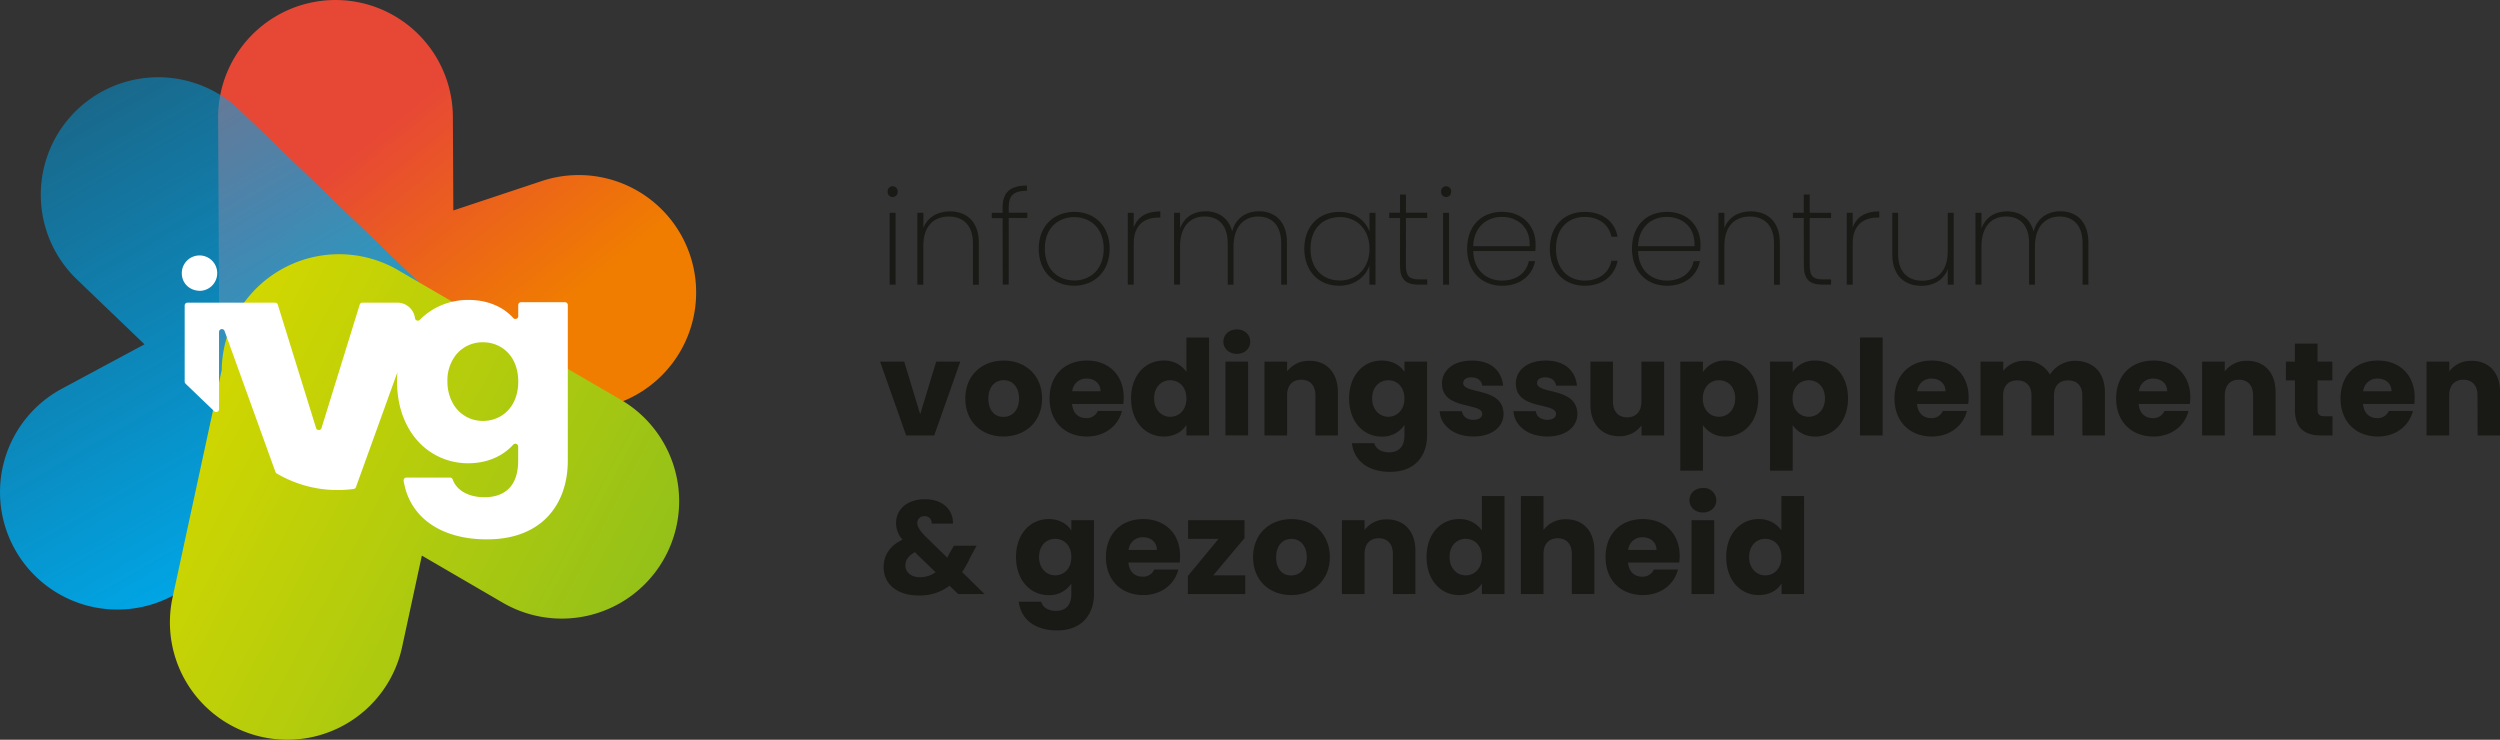 <?xml version="1.0" encoding="UTF-8"?> <svg xmlns="http://www.w3.org/2000/svg" xmlns:xlink="http://www.w3.org/1999/xlink" viewBox="0 0 958.44 283.59"><rect x="0" y="0" width="958.44" height="283.59" fill="#333333" stroke="none"/><defs><style>.cls-1{isolation:isolate;}.cls-2,.cls-3,.cls-4{mix-blend-mode:multiply;}.cls-2{fill:url(#Naamloos_verloop_3);}.cls-3{fill:url(#Naamloos_verloop_20);}.cls-4{fill:url(#Naamloos_verloop_4);}.cls-5{fill:#191916;}.cls-6{fill:none;}.cls-7{fill:#fff;}</style><linearGradient id="Naamloos_verloop_3" x1="900.93" y1="-51.79" x2="1101.65" y2="-51.79" gradientTransform="matrix(-0.62, -0.78, 0.78, -0.62, 815.42, 848.85)" gradientUnits="userSpaceOnUse"><stop offset="0.24" stop-color="#f07d00"></stop><stop offset="0.72" stop-color="#e74835"></stop></linearGradient><linearGradient id="Naamloos_verloop_20" x1="1226.91" y1="344.7" x2="1119.78" y2="195.1" gradientTransform="translate(1206.78 509.39) rotate(-174.39)" gradientUnits="userSpaceOnUse"><stop offset="0" stop-color="#009ee3" stop-opacity="0.5"></stop><stop offset="1" stop-color="#00a6e6"></stop></linearGradient><linearGradient id="Naamloos_verloop_4" x1="939.11" y1="27.4" x2="1127.86" y2="27.4" gradientTransform="translate(1051.26 716.4) rotate(-152.01)" gradientUnits="userSpaceOnUse"><stop offset="0" stop-color="#94c119"></stop><stop offset="1" stop-color="#d2d700"></stop></linearGradient></defs><g class="cls-1"><g id="Laag_2" data-name="Laag 2"><g id="Laag_1-2" data-name="Laag 1"><path class="cls-2" d="M84.09,143.08c0,.9,0,1.79.1,2.67,0,.37.06.74.09,1.11.08.92.18,1.83.32,2.74a2.51,2.51,0,0,0,0,.27c.17,1.14.41,2.26.67,3.36,0,.1,0,.2.07.3a43.55,43.55,0,0,0,1.76,5.61l0,.06c.26.66.53,1.31.82,2,0,.13.11.26.17.39.24.51.48,1,.73,1.53l.38.73c.2.37.39.74.6,1.1s.4.7.6,1l.45.74c.27.43.54.85.82,1.27l.31.45c.33.48.67,1,1,1.43a2.56,2.56,0,0,1,.2.26c.39.5.78,1,1.19,1.49a1.83,1.83,0,0,0,.13.16q.63.75,1.29,1.47l.14.15c.43.47.88.94,1.33,1.38l.21.21c.43.42.86.83,1.3,1.23l.36.32c.39.35.79.69,1.2,1l.56.46,1,.81c.27.2.54.4.82.59l.83.59c.36.25.73.49,1.1.73l.61.39c.45.28.9.55,1.36.81l.42.24c.52.29,1,.57,1.57.84l.27.13c.57.29,1.14.56,1.73.82l.19.09c.6.26,1.19.51,1.8.75l.21.08c.59.22,1.18.44,1.78.64l.32.11c.55.18,1.1.35,1.66.51l.55.15c.48.13,1,.26,1.45.37l.86.2,1.15.23c.42.08.84.16,1.27.22l.78.13c.57.08,1.15.15,1.72.21l.38,0c.72.06,1.44.12,2.16.15h0a46,46,0,0,0,6.73-.19l.24,0c.51,0,1-.12,1.54-.2.28,0,.56-.07.84-.12l.86-.16c.5-.09,1-.18,1.5-.29l.27-.06c1.49-.34,2.95-.75,4.38-1.22l92.76-30.66a45,45,0,0,0-28.25-85.47L173.8,80.68l-.18-35.89a45,45,0,1,0-90,.44l.49,97.24v.61Z"></path><path class="cls-3" d="M66.28,228.25l86.09-46.13a43.84,43.84,0,0,0,3.93-2.35l.22-.14q.63-.44,1.26-.9l.69-.5.68-.54c.4-.32.8-.63,1.19-1l.2-.18a44.22,44.22,0,0,0,4.76-4.72l0,0c.47-.54.92-1.09,1.36-1.65l.25-.33c.35-.45.69-.9,1-1.36l.48-.69.69-1c.22-.34.43-.69.64-1l.43-.71c.26-.45.51-.9.75-1.36l.24-.45c.28-.53.55-1.07.8-1.61l.12-.25c.27-.59.54-1.19.78-1.79l.06-.14q.39-.94.72-1.89l0-.12c.22-.63.43-1.26.62-1.9l.06-.2c.18-.6.35-1.2.5-1.81,0-.12.06-.25.1-.38q.2-.81.36-1.62c0-.21.09-.42.13-.63.08-.46.17-.92.24-1.38s.09-.61.13-.92.1-.73.14-1.1.09-.81.12-1.21.05-.55.07-.83c0-.49.06-1,.07-1.48,0-.19,0-.38,0-.57,0-.57,0-1.13,0-1.7,0-.13,0-.26,0-.39,0-.61,0-1.22-.08-1.83,0-.09,0-.19,0-.29,0-.62-.1-1.25-.17-1.87,0-.09,0-.19,0-.29-.07-.6-.16-1.2-.25-1.81,0-.13,0-.26-.07-.39-.09-.56-.2-1.11-.31-1.65,0-.21-.09-.41-.14-.62-.1-.46-.21-.93-.33-1.4-.08-.3-.16-.6-.25-.9s-.2-.72-.32-1.09-.26-.84-.41-1.25l-.24-.72q-.3-.83-.63-1.65l-.14-.33a44.33,44.33,0,0,0-4.2-7.85,1.37,1.37,0,0,0-.13-.2c-.29-.43-.6-.85-.9-1.27-.17-.23-.33-.46-.5-.68s-.36-.47-.55-.7c-.31-.39-.62-.79-1-1.18l-.19-.21a42.33,42.33,0,0,0-3.12-3.29L91.83,42.14a45,45,0,1,0-62.33,65L55.4,132l-31.64,17a45,45,0,1,0,42.52,79.35Z"></path><path class="cls-4" d="M100.64,282.57a45,45,0,0,0,53.51-34.49L161.73,213l31,18.05A45,45,0,1,0,238,153.25l-84.41-49.12-.84-.5-.13-.07A45,45,0,0,0,85,141.87L66.16,229.06A45,45,0,0,0,100.64,282.57Z"></path><path class="cls-5" d="M340.3,73.47a1.93,1.93,0,1,1,3.85,0,1.93,1.93,0,1,1-3.85,0Zm.76,8.12h2.28v27.55h-2.28Z"></path><path class="cls-5" d="M373,93.16c0-6.7-3.7-10.15-9.23-10.15-5.74,0-9.8,3.6-9.8,11.26v14.87h-2.28V81.59H354v5.83c1.63-4.26,5.58-6.39,10.15-6.39,6.14,0,11.11,3.7,11.11,12v16.13H373Z"></path><path class="cls-5" d="M384.38,83.62h-4.17v-2h4.17V79.66c0-5.63,2.53-8.52,9.33-8.52v2c-5.38,0-7,2-7,6.49v1.93h7.15v2h-7.15v25.52h-2.28Z"></path><path class="cls-5" d="M411.77,109.55c-7.71,0-13.55-5.38-13.55-14.21s5.94-14.11,13.65-14.11,13.55,5.33,13.55,14.11S419.48,109.55,411.77,109.55Zm0-2c5.79,0,11.37-3.81,11.37-12.18s-5.53-12.13-11.32-12.13S400.56,87,400.56,95.34,406,107.52,411.77,107.52Z"></path><path class="cls-5" d="M434.64,109.14h-2.28V81.59h2.28v5.68c1.37-4,4.77-6.24,10.2-6.24v2.38h-.76c-4.72,0-9.44,2.34-9.44,9.85Z"></path><path class="cls-5" d="M491.17,93.16c0-6.7-3.51-10.15-8.83-10.15s-9.44,3.75-9.44,11.47v14.66h-2.23v-16c0-6.7-3.51-10.15-8.83-10.15-5.48,0-9.44,3.75-9.44,11.47v14.66h-2.29V81.59h2.29v6C454,83.11,457.83,81,462.19,81c4.77,0,8.83,2.44,10.2,7.71,1.37-5.27,5.53-7.71,10.3-7.71,5.89,0,10.71,3.7,10.71,12v16.13h-2.23Z"></path><path class="cls-5" d="M513.37,81.23c6.09,0,10.15,3.4,11.67,7.56v-7.2h2.29v27.55H525v-7.25c-1.52,4.21-5.63,7.66-11.67,7.66-7.71,0-13.29-5.53-13.29-14.21S505.66,81.23,513.37,81.23Zm.31,2c-6.65,0-11.27,4.52-11.27,12.13s4.62,12.18,11.27,12.18c6.44,0,11.36-4.72,11.36-12.18S520.12,83.21,513.68,83.21Z"></path><path class="cls-5" d="M536.75,83.57h-4.16v-2h4.16v-7H539v7h8.17v2H539v18.21c0,4.17,1.37,5.33,5.07,5.33h3.1v2h-3.45c-4.72,0-7-1.93-7-7.36Z"></path><path class="cls-5" d="M552.48,73.47a1.93,1.93,0,1,1,3.85,0,1.93,1.93,0,1,1-3.85,0Zm.76,8.12h2.28v27.55h-2.28Z"></path><path class="cls-5" d="M575.86,109.55c-7.71,0-13.39-5.38-13.39-14.21s5.58-14.11,13.39-14.11c8.28,0,12.84,5.89,12.84,12.28a22.39,22.39,0,0,1-.1,2.74H564.8c.21,7.67,5.38,11.32,11.06,11.32,5.43,0,9.34-2.89,10.25-7.46h2.39C587.44,105.54,582.92,109.55,575.86,109.55ZM564.8,94.38h21.62c.35-7.67-5-11.22-10.61-11.22S565.06,86.76,564.8,94.38Z"></path><path class="cls-5" d="M607.52,81.23c7,0,11.57,3.81,12.63,9.54h-2.38c-.92-4.72-4.87-7.61-10.25-7.61-5.89,0-11,3.91-11,12.18s5.12,12.23,11,12.23c5.38,0,9.33-2.84,10.25-7.61h2.38c-1.06,5.63-5.63,9.59-12.63,9.59-7.77,0-13.35-5.38-13.35-14.21S599.75,81.23,607.52,81.23Z"></path><path class="cls-5" d="M639.07,109.55c-7.71,0-13.4-5.38-13.4-14.21s5.59-14.11,13.4-14.11c8.27,0,12.84,5.89,12.84,12.28a22.39,22.39,0,0,1-.1,2.74H628c.2,7.67,5.38,11.32,11.06,11.32,5.43,0,9.34-2.89,10.25-7.46h2.39C650.64,105.54,646.12,109.55,639.07,109.55ZM628,94.38h21.62c.35-7.67-5-11.22-10.61-11.22S628.26,86.76,628,94.38Z"></path><path class="cls-5" d="M680.11,93.16c0-6.7-3.71-10.15-9.24-10.15-5.73,0-9.79,3.6-9.79,11.26v14.87H658.8V81.59h2.28v5.83c1.62-4.26,5.58-6.39,10.15-6.39,6.14,0,11.11,3.7,11.11,12v16.13h-2.23Z"></path><path class="cls-5" d="M691.52,83.57h-4.17v-2h4.17v-7h2.28v7H702v2H693.8v18.21c0,4.17,1.37,5.33,5.07,5.33H702v2h-3.45c-4.72,0-7-1.93-7-7.36Z"></path><path class="cls-5" d="M710.28,109.14H708V81.59h2.28v5.68c1.37-4,4.77-6.24,10.2-6.24v2.38h-.76c-4.72,0-9.44,2.34-9.44,9.85Z"></path><path class="cls-5" d="M749,109.14h-2.28v-6c-1.57,4.32-5.58,6.45-10.1,6.45-6.14,0-11.16-3.65-11.16-12v-16h2.23V97.47c0,6.75,3.71,10.15,9.24,10.15,5.73,0,9.79-3.6,9.79-11.27V81.59H749Z"></path><path class="cls-5" d="M798.41,93.16c0-6.7-3.5-10.15-8.83-10.15s-9.44,3.75-9.44,11.47v14.66h-2.23v-16c0-6.7-3.5-10.15-8.83-10.15-5.48,0-9.44,3.75-9.44,11.47v14.66h-2.29V81.59h2.29v6c1.62-4.47,5.43-6.55,9.79-6.55,4.77,0,8.83,2.44,10.2,7.71C781,83.47,785.16,81,789.93,81c5.89,0,10.71,3.7,10.71,12v16.13h-2.23Z"></path><path class="cls-5" d="M346.64,138.63l6.14,20.19,6.14-20.19h9.23l-10,28.31H347.4l-10-28.31Z"></path><path class="cls-5" d="M384.68,167.35c-8.32,0-14.61-5.59-14.61-14.57s6.45-14.56,14.72-14.56,14.71,5.58,14.71,14.56S393,167.35,384.68,167.35Zm0-7.51c3.1,0,6-2.29,6-7.06s-2.84-7.05-5.88-7.05-5.89,2.23-5.89,7.05S381.54,159.84,384.68,159.84Z"></path><path class="cls-5" d="M416.69,167.35c-8.32,0-14.31-5.59-14.31-14.57s5.89-14.56,14.31-14.56c8.27,0,14.11,5.48,14.11,14.11a22.12,22.12,0,0,1-.15,2.53H411c.3,3.71,2.59,5.43,5.38,5.43a4.6,4.6,0,0,0,4.51-2.74h9.24C428.77,163.08,423.75,167.35,416.69,167.35ZM411.06,150h10.86c0-3.09-2.44-4.87-5.33-4.87A5.37,5.37,0,0,0,411.06,150Z"></path><path class="cls-5" d="M446.11,138.22a10.38,10.38,0,0,1,8.73,4.31V129.39h8.68v37.55h-8.68v-4.06c-1.57,2.59-4.57,4.47-8.73,4.47-6.95,0-12.48-5.69-12.48-14.62S439.16,138.22,446.11,138.22Zm2.54,7.56c-3.25,0-6.19,2.44-6.19,6.95s2.94,7.06,6.19,7.06,6.19-2.49,6.19-7S452,145.78,448.65,145.78Z"></path><path class="cls-5" d="M469,131c0-2.64,2.08-4.72,5.18-4.72s5.13,2.08,5.13,4.72-2.08,4.67-5.13,4.67S469,133.6,469,131Zm.82,7.62h8.67v28.31H469.8Z"></path><path class="cls-5" d="M504.3,151.57c0-3.86-2.13-6-5.43-6s-5.43,2.13-5.43,6v15.37h-8.68V138.63h8.68v3.75a10.39,10.39,0,0,1,8.57-4.06c6.55,0,10.91,4.47,10.91,12.08v16.54H504.3Z"></path><path class="cls-5" d="M529.71,138.22c4.16,0,7.2,1.88,8.72,4.42v-4h8.68v28.26c0,7.56-4.36,14-14.16,14-8.42,0-13.9-4.27-14.66-11h8.57c.56,2.14,2.69,3.51,5.69,3.51,3.3,0,5.88-1.73,5.88-6.5v-4a10,10,0,0,1-8.72,4.47c-7,0-12.49-5.69-12.49-14.62S522.75,138.22,529.71,138.22Zm2.53,7.56c-3.24,0-6.19,2.44-6.19,6.95s3,7.06,6.19,7.06,6.19-2.49,6.19-7S535.54,145.78,532.24,145.78Z"></path><path class="cls-5" d="M564.91,167.35c-7.56,0-12.63-4.22-13-9.7h8.57c.21,2,2,3.3,4.37,3.3,2.23,0,3.4-1,3.4-2.28,0-4.57-15.43-1.27-15.43-11.67,0-4.82,4.11-8.78,11.52-8.78s11.37,4.06,11.93,9.64h-8c-.26-1.93-1.73-3.2-4.16-3.2-2,0-3.15.82-3.15,2.19,0,4.51,15.33,1.32,15.48,11.87C576.38,163.64,572,167.35,564.91,167.35Z"></path><path class="cls-5" d="M593.22,167.35c-7.56,0-12.64-4.22-13-9.7h8.57c.2,2,2,3.3,4.36,3.3s3.4-1,3.4-2.28c0-4.57-15.42-1.27-15.42-11.67,0-4.82,4.11-8.78,11.52-8.78s11.36,4.06,11.92,9.64h-8c-.25-1.93-1.72-3.2-4.16-3.2-2,0-3.14.82-3.14,2.19,0,4.51,15.32,1.32,15.47,11.87C604.68,163.64,600.32,167.35,593.22,167.35Z"></path><path class="cls-5" d="M638,166.94h-8.68v-3.86a10.29,10.29,0,0,1-8.57,4.16c-6.55,0-11-4.51-11-12.07V138.63h8.62V154c0,3.86,2.19,6,5.43,6s5.48-2.13,5.48-6V138.63H638Z"></path><path class="cls-5" d="M661.6,138.22c6.95,0,12.48,5.58,12.48,14.51s-5.53,14.62-12.48,14.62a10.16,10.16,0,0,1-8.73-4.37v17.46h-8.68V138.63h8.68v4A10,10,0,0,1,661.6,138.22ZM659,145.78c-3.25,0-6.19,2.49-6.19,7s2.94,7,6.19,7,6.24-2.54,6.24-7.06S662.31,145.78,659,145.78Z"></path><path class="cls-5" d="M696,138.22c7,0,12.48,5.58,12.48,14.51S703,167.35,696,167.35a10.18,10.18,0,0,1-8.73-4.37v17.46h-8.68V138.63h8.68v4A10,10,0,0,1,696,138.22Zm-2.59,7.56c-3.25,0-6.19,2.49-6.19,7s2.94,7,6.19,7,6.24-2.54,6.24-7.06S696.75,145.78,693.45,145.78Z"></path><path class="cls-5" d="M713.07,129.39h8.68v37.55h-8.68Z"></path><path class="cls-5" d="M740.63,167.35c-8.33,0-14.32-5.59-14.32-14.57s5.89-14.56,14.32-14.56c8.26,0,14.1,5.48,14.1,14.11a22.12,22.12,0,0,1-.15,2.53H734.94c.31,3.71,2.59,5.43,5.38,5.43a4.59,4.59,0,0,0,4.51-2.74h9.24C752.7,163.08,747.68,167.35,740.63,167.35ZM735,150h10.86c0-3.09-2.44-4.87-5.33-4.87A5.37,5.37,0,0,0,735,150Z"></path><path class="cls-5" d="M798.31,151.57c0-3.71-2.13-5.74-5.43-5.74s-5.43,2-5.43,5.74v15.37h-8.63V151.57c0-3.71-2.13-5.74-5.43-5.74s-5.43,2-5.43,5.74v15.37h-8.67V138.63H768v3.55a10,10,0,0,1,8.28-3.86,10.55,10.55,0,0,1,9.63,5.28,11.4,11.4,0,0,1,9.54-5.28c7,0,11.52,4.47,11.52,12.08v16.54h-8.62Z"></path><path class="cls-5" d="M825.59,167.35c-8.32,0-14.31-5.59-14.31-14.57s5.89-14.56,14.31-14.56c8.27,0,14.11,5.48,14.11,14.11a20.1,20.1,0,0,1-.16,2.53H819.9c.31,3.71,2.59,5.43,5.38,5.43a4.6,4.6,0,0,0,4.52-2.74H839C837.67,163.08,832.64,167.35,825.59,167.35ZM820,150h10.85c0-3.09-2.43-4.87-5.32-4.87A5.37,5.37,0,0,0,820,150Z"></path><path class="cls-5" d="M863.79,151.57c0-3.86-2.13-6-5.43-6s-5.43,2.13-5.43,6v15.37h-8.68V138.63h8.68v3.75a10.39,10.39,0,0,1,8.57-4.06c6.55,0,10.91,4.47,10.91,12.08v16.54h-8.62Z"></path><path class="cls-5" d="M879.81,145.83h-3.45v-7.2h3.45v-6.91h8.68v6.91h5.68v7.2h-5.68V157.2c0,1.67.71,2.38,2.64,2.38h3.09v7.36h-4.41c-5.89,0-10-2.48-10-9.84Z"></path><path class="cls-5" d="M911.62,167.35c-8.32,0-14.31-5.59-14.31-14.57s5.88-14.56,14.31-14.56c8.27,0,14.1,5.48,14.1,14.11a22.12,22.12,0,0,1-.15,2.53H905.93c.31,3.71,2.59,5.43,5.38,5.43a4.6,4.6,0,0,0,4.52-2.74h9.23C923.69,163.08,918.67,167.35,911.62,167.35ZM906,150h10.86c0-3.09-2.43-4.87-5.33-4.87A5.37,5.37,0,0,0,906,150Z"></path><path class="cls-5" d="M949.82,151.57c0-3.86-2.13-6-5.43-6s-5.43,2.13-5.43,6v15.37h-8.68V138.63H939v3.75a10.39,10.39,0,0,1,8.57-4.06c6.55,0,10.91,4.47,10.91,12.08v16.54h-8.62Z"></path><path class="cls-5" d="M357.14,200.74a2.49,2.49,0,0,0-2.64-2.84,2.59,2.59,0,0,0-2.84,2.54c0,1.47,1,2.94,2.84,4.92l8.68,8.47c.2-.45.46-.91.66-1.42l1.88-3.19h8.68L372,213.63a38.75,38.75,0,0,1-3.15,5.68l8.58,8.43h-10.1l-3.3-3.2a18.63,18.63,0,0,1-11.77,3.76c-8.27,0-13.5-4.32-13.5-10.92,0-4.36,2.34-8.16,7.26-10.5a9.3,9.3,0,0,1-2.49-6.39c0-5,4-9.09,11.12-9.09s10.85,4.42,10.7,9.34Zm1.52,18.62-7.91-7.66c-2.44,1.27-3.65,3.05-3.65,5.08,0,2.48,2.08,4.51,5.53,4.51A9.83,9.83,0,0,0,358.66,219.36Z"></path><path class="cls-5" d="M402,199c4.16,0,7.21,1.88,8.73,4.42v-4h8.68v28.27c0,7.56-4.37,14-14.16,14-8.42,0-13.9-4.26-14.67-11h8.58c.56,2.13,2.69,3.5,5.68,3.5,3.3,0,5.89-1.72,5.89-6.49v-4a10,10,0,0,1-8.73,4.46c-6.95,0-12.48-5.68-12.48-14.61S395.08,199,402,199Zm2.54,7.57c-3.25,0-6.19,2.43-6.19,6.95s2.94,7.05,6.19,7.05,6.19-2.48,6.19-7S407.87,206.58,404.57,206.58Z"></path><path class="cls-5" d="M438.3,228.14c-8.32,0-14.31-5.58-14.31-14.56S429.88,199,438.3,199c8.27,0,14.11,5.49,14.11,14.11a20.26,20.26,0,0,1-.16,2.54H432.62c.3,3.7,2.58,5.43,5.38,5.43a4.61,4.61,0,0,0,4.51-2.74h9.24C450.38,223.88,445.35,228.14,438.3,228.14Zm-5.63-17.3h10.86c0-3.09-2.44-4.87-5.33-4.87A5.36,5.36,0,0,0,432.67,210.84Z"></path><path class="cls-5" d="M477.11,206.32l-12,14.26h12.28v7.16h-22v-6.9l11.77-14.26H455.49v-7.16h21.62Z"></path><path class="cls-5" d="M495,228.14c-8.32,0-14.61-5.58-14.61-14.56S486.84,199,495.11,199s14.72,5.59,14.72,14.57S503.33,228.14,495,228.14Zm0-7.51c3.1,0,6-2.28,6-7s-2.84-7.05-5.89-7.05-5.88,2.23-5.88,7.05S491.87,220.63,495,220.63Z"></path><path class="cls-5" d="M534,212.36c0-3.86-2.13-6-5.43-6s-5.43,2.13-5.43,6v15.38h-8.68V199.42h8.68v3.76a10.38,10.38,0,0,1,8.58-4.06c6.54,0,10.91,4.46,10.91,12.08v16.54H534Z"></path><path class="cls-5" d="M559.38,199a10.41,10.41,0,0,1,8.73,4.32V190.19h8.68v37.55h-8.68v-4.06c-1.58,2.59-4.57,4.46-8.73,4.46-7,0-12.48-5.68-12.48-14.61S552.43,199,559.38,199Zm2.54,7.57c-3.25,0-6.19,2.43-6.19,6.95s2.94,7.05,6.19,7.05,6.19-2.48,6.19-7S565.22,206.58,561.92,206.58Z"></path><path class="cls-5" d="M583.07,190.19h8.67v13a10.44,10.44,0,0,1,8.73-4.11c6.45,0,10.76,4.46,10.76,12.08v16.54H602.6V212.36c0-3.86-2.13-6-5.43-6s-5.43,2.13-5.43,6v15.38h-8.67Z"></path><path class="cls-5" d="M629.84,228.14c-8.32,0-14.31-5.58-14.31-14.56S621.41,199,629.84,199c8.27,0,14.11,5.49,14.11,14.11a20.26,20.26,0,0,1-.16,2.54H624.15c.31,3.7,2.59,5.43,5.38,5.43a4.62,4.62,0,0,0,4.52-2.74h9.24C641.92,223.88,636.89,228.14,629.84,228.14Zm-5.64-17.3h10.86c0-3.09-2.43-4.87-5.32-4.87A5.37,5.37,0,0,0,624.2,210.84Z"></path><path class="cls-5" d="M647.69,191.81c0-2.64,2.08-4.72,5.18-4.72a4.78,4.78,0,0,1,5.12,4.72c0,2.59-2.08,4.67-5.12,4.67S647.69,194.4,647.69,191.81Zm.81,7.61h8.68v28.32H648.5Z"></path><path class="cls-5" d="M674.22,199a10.4,10.4,0,0,1,8.73,4.32V190.19h8.68v37.55H683v-4.06c-1.57,2.59-4.57,4.46-8.73,4.46-7,0-12.48-5.68-12.48-14.61S667.27,199,674.22,199Zm2.54,7.57c-3.25,0-6.19,2.43-6.19,6.95s2.94,7.05,6.19,7.05,6.19-2.48,6.19-7S680.06,206.58,676.76,206.58Z"></path><path class="cls-6" d="M171.07,152.81a13,13,0,0,0,11.59,6.91c7.22,0,13.55-5.34,13.55-15.06s-6.33-15.07-13.55-15.07a13.08,13.08,0,0,0-10.28,4.78,45.27,45.27,0,0,1-1.31,18.44Z"></path><path class="cls-7" d="M76.83,111.5a6.79,6.79,0,1,0-7.13-6.74C69.7,108.5,72.57,111.5,76.83,111.5Z"></path><path class="cls-7" d="M198.68,116.94v4.25a1.09,1.09,0,0,1-1.93.7c-3.68-4.1-9.58-6.91-17.18-6.91a26.51,26.51,0,0,0-11.44,2.53,25.41,25.41,0,0,0-7.18,5.1,1.08,1.08,0,0,1-1.85-.65,6.81,6.81,0,0,0-6.75-5.93H138.9a1.08,1.08,0,0,0-1,.77l-14.64,47.31a1.09,1.09,0,0,1-2.08,0L106.5,116.8a1.08,1.08,0,0,0-1-.77H71.89a1.09,1.09,0,0,0-1.09,1.09v29.19a1.09,1.09,0,0,0,.33.78l11,10.56a1.09,1.09,0,0,0,1.85-.79V127.27a1.09,1.09,0,0,1,2.13-.34h0l19.49,54a1.14,1.14,0,0,0,.48.58,45.91,45.91,0,0,0,29.51,5.94,1.06,1.06,0,0,0,.88-.72l15.88-44c-.09,1.12-.13,2.26-.13,3.44,0,11.73,4.52,20.85,11.51,26.18a25.8,25.8,0,0,0,15.81,5.25c7.63,0,13.47-3,17.19-7.1a1.09,1.09,0,0,1,1.92.71v5.41c0,10.26-5.67,14-12.89,14-6.19,0-10.69-2.62-12.2-6.78a1.1,1.1,0,0,0-1-.75H155.83a1.08,1.08,0,0,0-1.08,1.24c2.19,13.8,14,22.45,31.93,22.45,21.44,0,31-13.87,31-30.13V116.94a1.09,1.09,0,0,0-1.09-1.09H199.77A1.09,1.09,0,0,0,198.68,116.94Zm-13.56,44.43a13,13,0,0,1-11.59-6.91,17.15,17.15,0,0,1-2-8.26A15.8,15.8,0,0,1,174.84,136a13.08,13.08,0,0,1,10.28-4.78c7.23,0,13.56,5.35,13.56,15.07S192.35,161.37,185.12,161.37Z"></path></g></g></g></svg> 